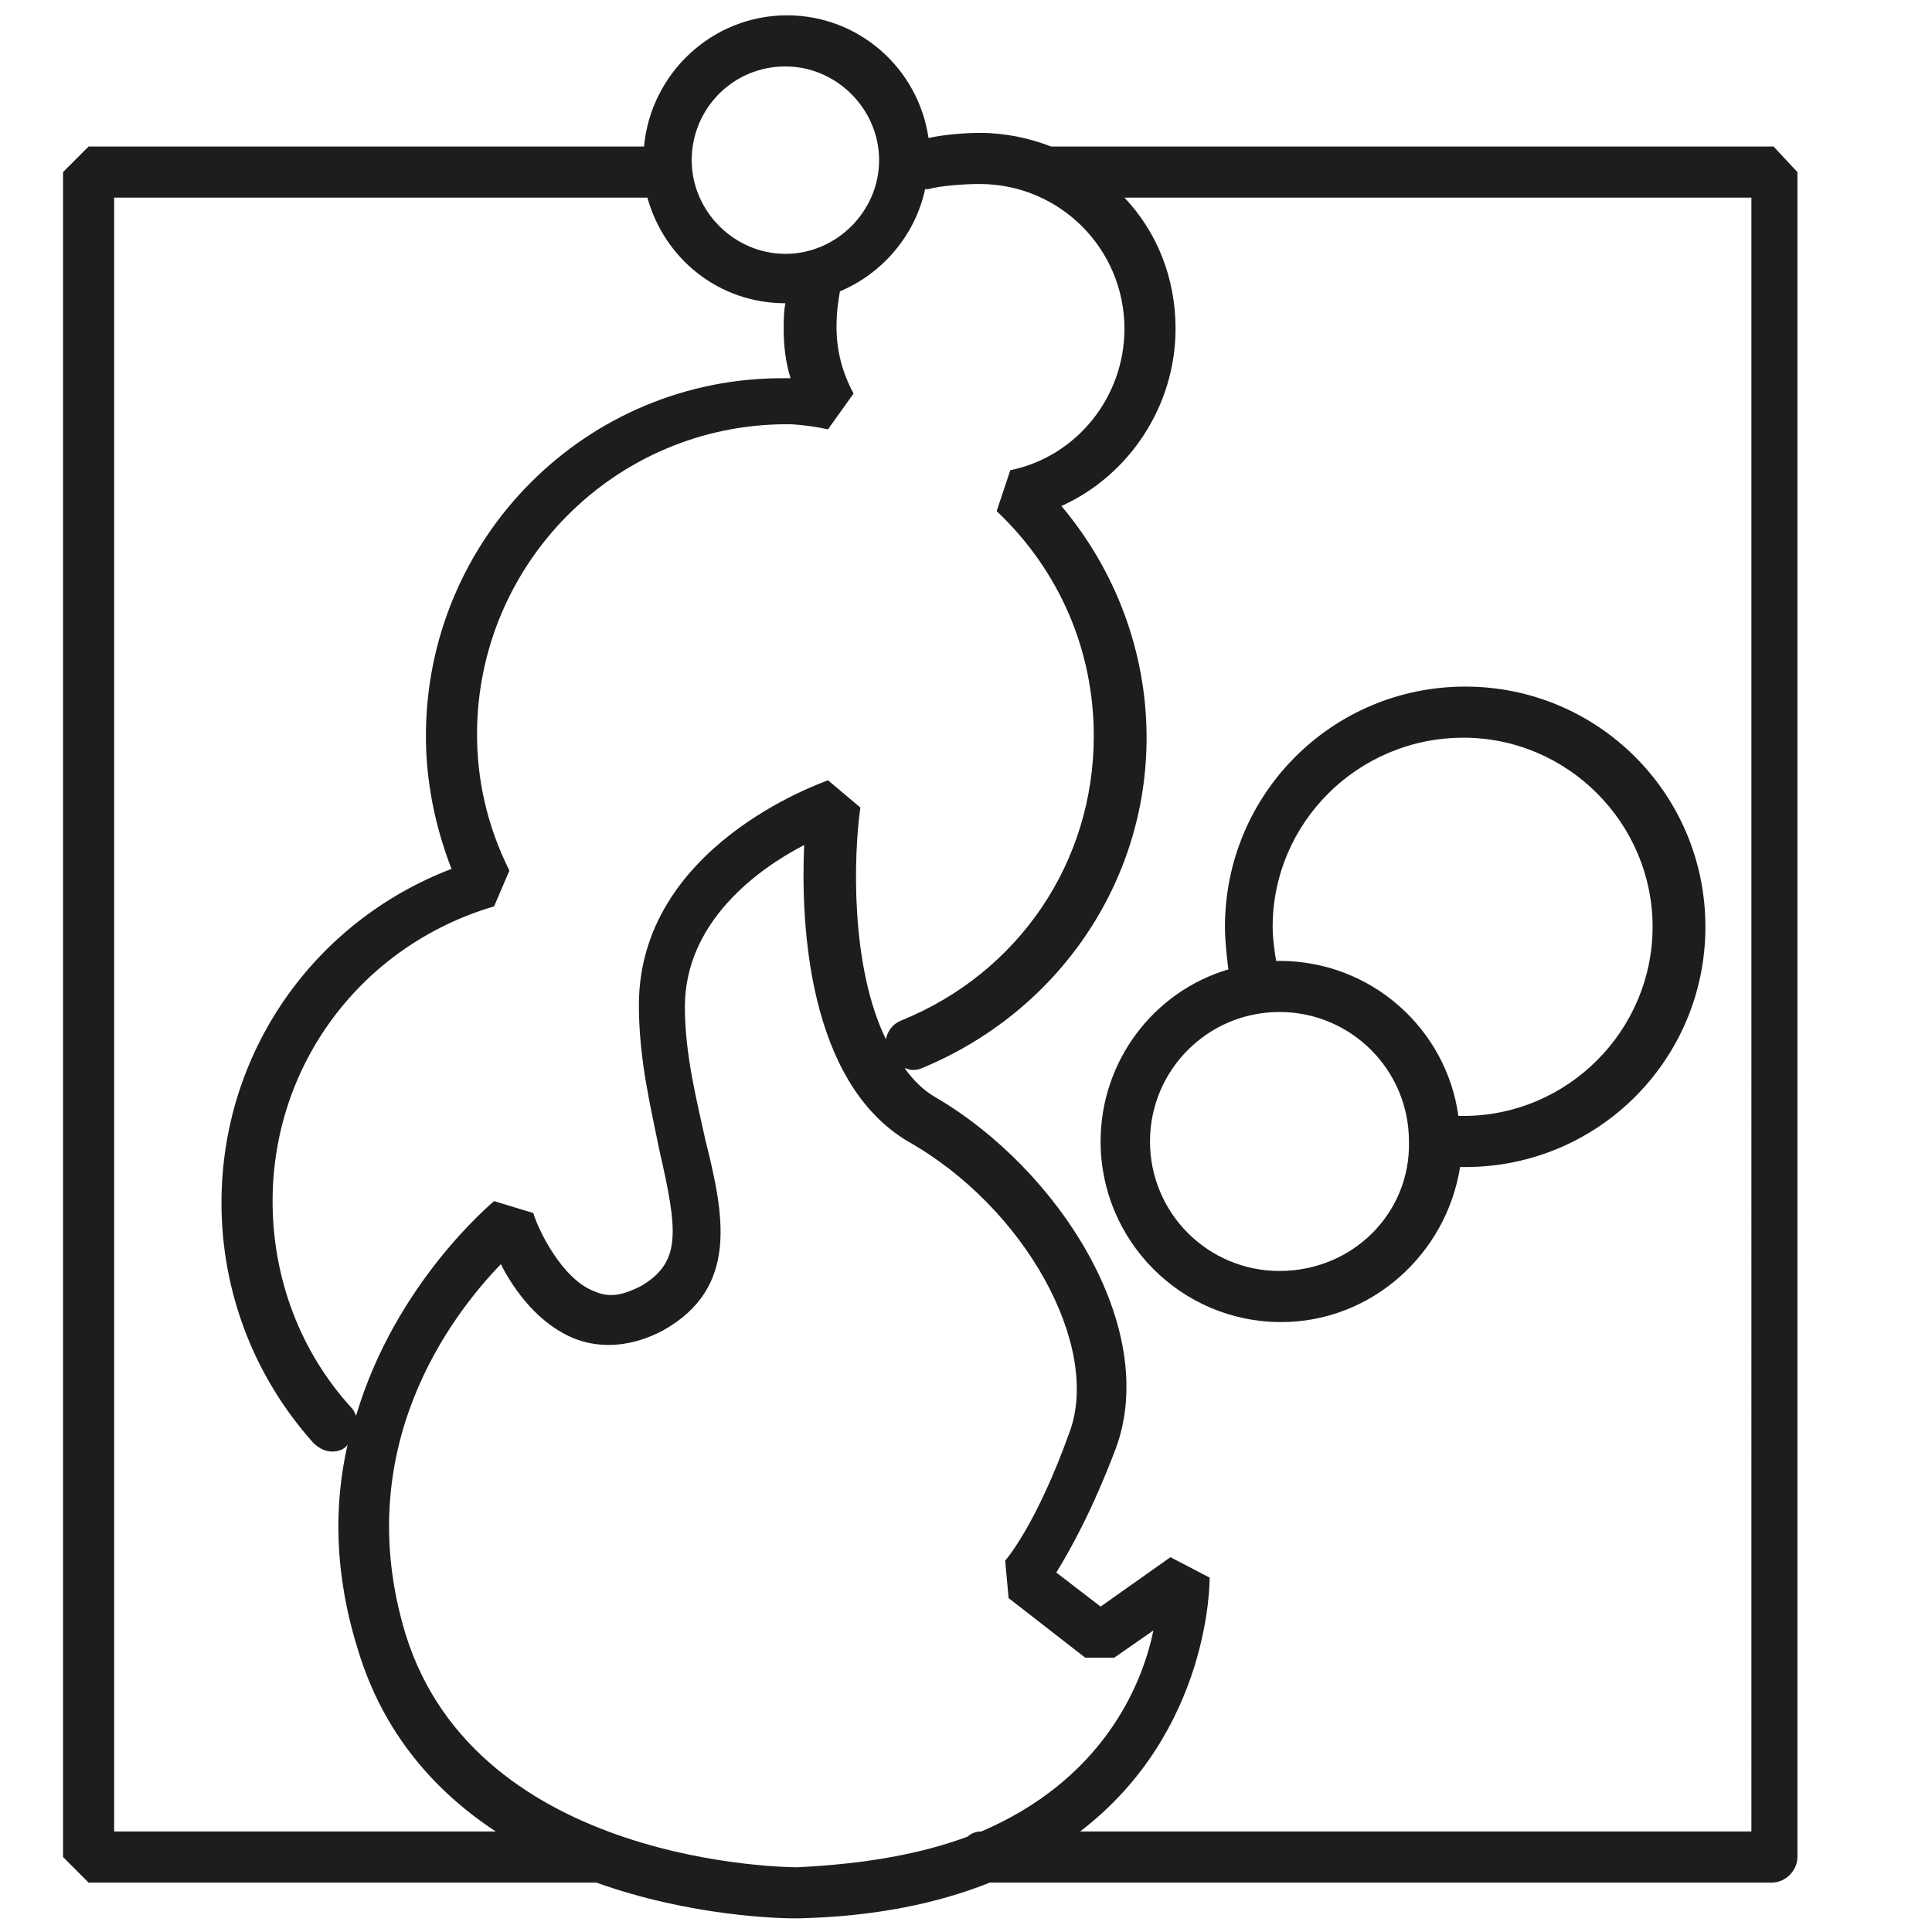 <?xml version="1.0" encoding="UTF-8"?> <!-- Generator: Adobe Illustrator 24.0.2, SVG Export Plug-In . SVG Version: 6.00 Build 0) --> <svg xmlns="http://www.w3.org/2000/svg" xmlns:xlink="http://www.w3.org/1999/xlink" id="Слой_1" x="0px" y="0px" viewBox="0 0 113.4 113.4" style="enable-background:new 0 0 113.4 113.4;" xml:space="preserve"> <style type="text/css"> .st0{fill:#1D1E1B;} </style> <g> <path class="st0" d="M64.6,67c0,5.8,4.7,10.6,10.6,10.6c5.3,0,9.7-4,10.5-9.1c0.1,0,0.2,0,0.3,0c7.8,0,14.1-6.3,14.1-14.1 s-6.3-14.1-14.1-14.1c-7.8,0-14.1,6.3-14.1,14.1c0,0.8,0.1,1.7,0.2,2.5C67.7,58.2,64.6,62.3,64.6,67z M75.1,74.6 c-4.2,0-7.6-3.4-7.6-7.6c0-4.2,3.4-7.6,7.6-7.6c4.2,0,7.6,3.4,7.6,7.6C82.8,71.2,79.4,74.6,75.1,74.6z M85.9,43.3 c6.1,0,11.1,5,11.1,11.1c0,6.1-5,11.1-11.1,11.1c-0.1,0-0.2,0-0.3,0c-0.7-5.1-5.1-9.1-10.5-9.1c-0.1,0-0.1,0-0.2,0 c-0.1-0.7-0.2-1.3-0.2-2C74.7,48.3,79.7,43.3,85.9,43.3z"></path> <path class="st0" d="M104.1,8.6H62c-0.1,0-0.2,0-0.3,0c-1.3-0.5-2.7-0.8-4.2-0.8c-0.9,0-2.1,0.1-3,0.3c-0.6-4.1-4.1-7.2-8.3-7.2 c-4.4,0-8,3.4-8.4,7.7H5.2l-1.5,1.5V109l1.5,1.5H35c5.6,2,10.8,2.1,11.7,2.1c0.1,0,0.1,0,0.1,0l0,0c4.6-0.1,8.3-0.9,11.3-2.1h5.4 h40.5c0.8,0,1.5-0.7,1.5-1.5V10.1L104.1,8.6z M54.3,11.1c0.1,0,0.1,0,0.2,0c0.7-0.2,2.1-0.3,3-0.3c4.7,0,8.5,3.8,8.5,8.5 c0,4-2.8,7.5-6.7,8.3L58.5,30c3.7,3.5,5.7,8.2,5.7,13.2c0,7.4-4.4,13.9-11.3,16.7c-0.5,0.2-0.8,0.6-0.9,1.1 c-2.1-4.3-1.9-10.8-1.5-13.6l-1.9-1.6c-0.5,0.2-11.1,3.9-11.1,13.2c0,3.2,0.7,6,1.2,8.5c1.1,4.8,1.3,6.6-1.1,8 c-1,0.5-1.8,0.7-2.7,0.3c-1.9-0.7-3.3-3.6-3.6-4.6L29,70.5c-0.1,0.1-5.8,4.8-8.1,12.6c-0.1-0.2-0.1-0.3-0.3-0.5 c-3-3.3-4.6-7.6-4.6-12.1c0-8,5.2-15,13-17.3l0.9-2.1c-1.3-2.6-1.9-5.3-1.9-8c0-10,8.1-18.2,18.2-18.2c0.6,0,1.3,0.1,1.9,0.2 l0.5,0.1l1.5-2.1c-0.7-1.3-1-2.6-1-3.9c0-0.9,0.1-1.5,0.2-2.1C51.7,16.1,53.7,13.9,54.3,11.1z M46.1,3.9c3,0,5.5,2.5,5.5,5.5 s-2.5,5.5-5.5,5.5s-5.5-2.5-5.5-5.5S43,3.9,46.1,3.9z M6.7,107.5V11.6H38c1,3.6,4.2,6.2,8.1,6.2c0,0,0,0,0,0 c-0.1,0.5-0.1,1-0.1,1.5c0,1,0.1,1.9,0.4,2.9c-0.1,0-0.2,0-0.3,0C34.4,22.1,25,31.6,25,43.2c0,2.6,0.5,5.2,1.5,7.8 C18.4,54.1,13,61.8,13,70.6c0,5.2,1.9,10.2,5.4,14.1c0.3,0.3,0.7,0.5,1.1,0.5c0.3,0,0.7-0.1,0.9-0.4c-0.8,3.5-0.8,7.5,0.6,12 c1.5,5,4.6,8.4,8.1,10.7H6.7z M57.6,107.5c-0.3,0-0.6,0.1-0.8,0.3c-2.7,1-5.9,1.6-10,1.8c-0.5,0-18.8-0.1-23-13.7 c-3.3-10.9,2.7-18.7,5.6-21.7c0.8,1.6,2.3,3.6,4.4,4.4c1.6,0.6,3.4,0.4,5.1-0.5c4.5-2.5,3.6-6.8,2.5-11.2c-0.5-2.3-1.2-5-1.2-7.8 c0-5,4.3-8.1,7-9.5c-0.2,4.6,0.2,13.9,6.1,17.4C60.2,70.9,64.6,79,62.8,84c-2,5.6-3.8,7.6-3.8,7.6l0.2,2.2l4.5,3.5l1.7,0l2.3-1.6 C67,99.1,64.6,104.5,57.6,107.5z M102.6,107.5h-39h-0.2c7.7-5.9,7.6-14.8,7.6-14.9l-2.3-1.2l-4.1,2.9L62,92.3 c0.8-1.3,2.1-3.6,3.5-7.3c2.6-7.1-3.4-16.4-10.6-20.6c-0.7-0.4-1.3-1-1.8-1.7c0.1,0,0.3,0.1,0.4,0.1c0.2,0,0.4,0,0.6-0.1 c8-3.3,13.2-10.9,13.2-19.4c0-5-1.8-9.8-5-13.6c4-1.8,6.7-5.9,6.7-10.4c0-3-1.1-5.7-3-7.7h36.8V107.5z"></path> </g> </svg> 